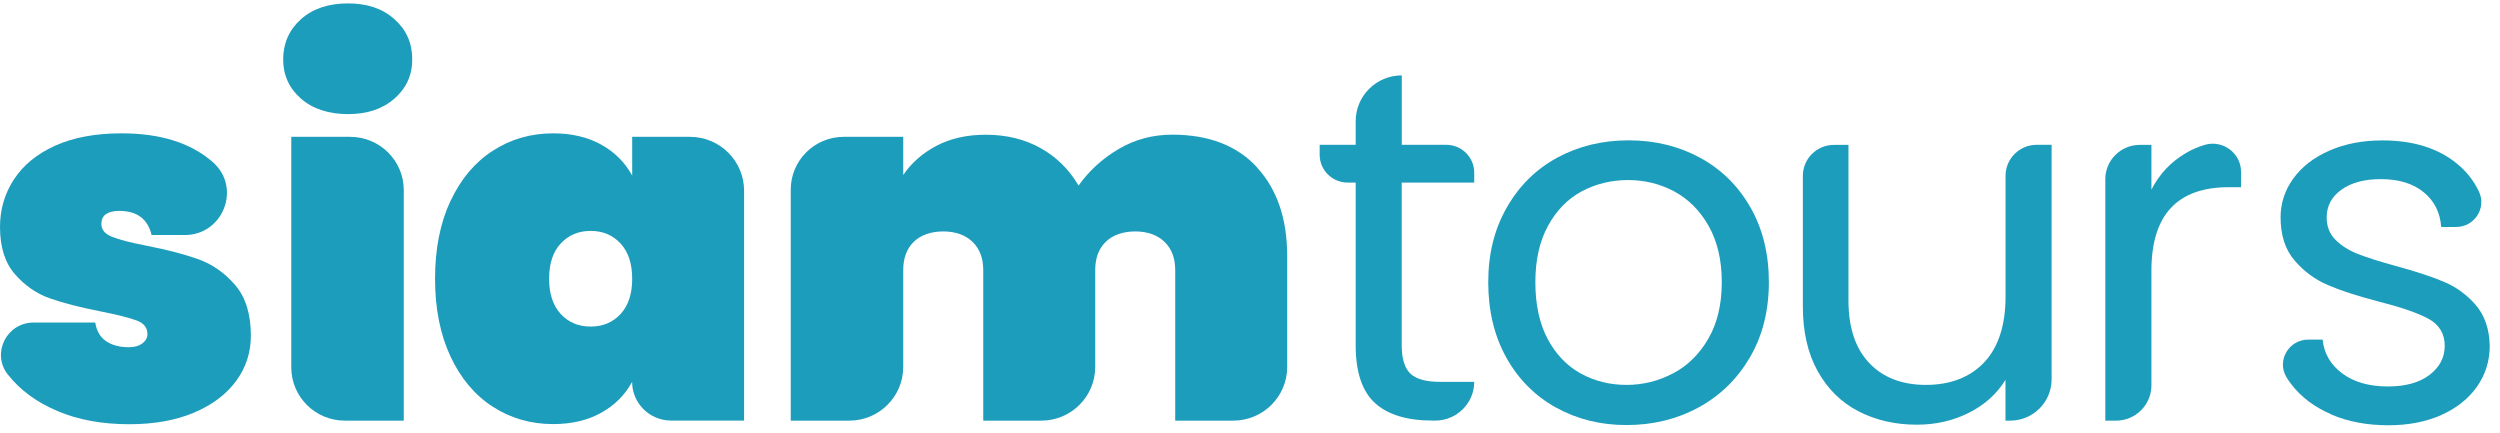 <svg width="104" height="18" viewBox="0 0 104 18" fill="none" xmlns="http://www.w3.org/2000/svg">
<path d="M2.393 17.099C1.529 16.737 0.845 16.235 0.337 15.593C0.331 15.587 0.328 15.581 0.321 15.575C-0.365 14.695 0.278 13.418 1.398 13.418H3.962C4.018 13.768 4.168 14.025 4.414 14.193C4.661 14.36 4.973 14.444 5.353 14.444C5.594 14.444 5.781 14.391 5.921 14.286C6.062 14.18 6.133 14.053 6.133 13.898C6.133 13.635 5.987 13.446 5.69 13.334C5.394 13.223 4.898 13.096 4.193 12.956C3.335 12.789 2.63 12.606 2.075 12.411C1.519 12.216 1.036 11.881 0.621 11.407C0.206 10.933 0 10.276 0 9.439C0 8.714 0.193 8.054 0.58 7.462C0.967 6.87 1.538 6.402 2.299 6.058C3.057 5.717 3.978 5.547 5.06 5.547C6.661 5.547 7.915 5.937 8.823 6.718C8.832 6.727 8.841 6.734 8.851 6.743C10.055 7.796 9.294 9.777 7.687 9.777H6.305C6.233 9.454 6.087 9.21 5.862 9.033C5.637 8.859 5.335 8.773 4.957 8.773C4.717 8.773 4.536 8.819 4.408 8.909C4.28 8.999 4.218 9.135 4.218 9.318C4.218 9.557 4.365 9.733 4.661 9.851C4.957 9.969 5.425 10.093 6.074 10.217C6.932 10.384 7.656 10.573 8.245 10.781C8.835 10.991 9.347 11.351 9.784 11.859C10.22 12.367 10.436 13.071 10.436 13.963C10.436 14.661 10.233 15.29 9.824 15.847C9.415 16.405 8.829 16.845 8.065 17.168C7.3 17.49 6.402 17.648 5.378 17.648C4.255 17.648 3.26 17.468 2.396 17.102L2.393 17.099Z" fill="#1D9DBC"/>
<path d="M12.516 4.099C12.023 3.666 11.78 3.123 11.78 2.466C11.78 1.809 12.027 1.242 12.516 0.802C13.009 0.362 13.661 0.142 14.476 0.142C15.29 0.142 15.923 0.362 16.413 0.802C16.906 1.242 17.149 1.797 17.149 2.466C17.149 3.136 16.903 3.666 16.413 4.099C15.92 4.533 15.274 4.747 14.476 4.747C13.677 4.747 13.006 4.53 12.516 4.099ZM16.797 7.908V17.499H14.348C13.115 17.499 12.117 16.508 12.117 15.283V5.692H14.566C15.798 5.692 16.797 6.684 16.797 7.908Z" fill="#1D9DBC"/>
<path d="M18.743 8.36C19.171 7.446 19.757 6.749 20.503 6.269C21.249 5.788 22.085 5.547 23.011 5.547C23.785 5.547 24.453 5.705 25.014 6.018C25.576 6.331 26.003 6.761 26.299 7.304V5.692H28.699C29.947 5.692 30.954 6.696 30.954 7.933V17.496H27.919C27.023 17.496 26.296 16.774 26.296 15.885C26 16.43 25.573 16.858 25.011 17.171C24.45 17.484 23.782 17.642 23.008 17.642C22.082 17.642 21.245 17.4 20.5 16.92C19.754 16.439 19.168 15.742 18.74 14.828C18.313 13.914 18.098 12.835 18.098 11.593C18.098 10.35 18.313 9.272 18.74 8.357L18.743 8.36ZM25.816 10.13C25.491 9.78 25.08 9.606 24.571 9.606C24.063 9.606 23.651 9.78 23.326 10.13C23.002 10.48 22.843 10.967 22.843 11.596C22.843 12.225 23.005 12.711 23.326 13.062C23.651 13.412 24.063 13.585 24.571 13.585C25.08 13.585 25.491 13.412 25.816 13.062C26.14 12.711 26.299 12.225 26.299 11.596C26.299 10.967 26.137 10.48 25.816 10.13Z" fill="#1D9DBC"/>
<path d="M52.293 6.969C53.129 7.877 53.547 9.104 53.547 10.653V15.268C53.547 16.498 52.543 17.499 51.301 17.499H48.889V11.239C48.889 10.737 48.74 10.344 48.437 10.055C48.135 9.77 47.732 9.628 47.227 9.628C46.721 9.628 46.3 9.77 46.004 10.055C45.707 10.341 45.561 10.737 45.561 11.239V15.268C45.561 16.498 44.556 17.499 43.315 17.499H40.903V11.239C40.903 10.737 40.753 10.344 40.451 10.055C40.148 9.77 39.745 9.628 39.24 9.628C38.735 9.628 38.313 9.77 38.017 10.055C37.721 10.341 37.574 10.737 37.574 11.239V15.268C37.574 16.498 36.57 17.499 35.328 17.499H32.895V7.886C32.895 6.675 33.883 5.692 35.103 5.692H37.574V7.282C37.911 6.78 38.373 6.374 38.953 6.067C39.536 5.76 40.22 5.605 41.009 5.605C41.867 5.605 42.625 5.791 43.286 6.16C43.948 6.529 44.475 7.049 44.868 7.719C45.305 7.105 45.857 6.6 46.534 6.2C47.211 5.801 47.954 5.602 48.768 5.602C50.284 5.602 51.46 6.055 52.296 6.963L52.293 6.969Z" fill="#1D9DBC"/>
<path d="M58.311 7.595V14.357C58.311 14.915 58.43 15.308 58.67 15.541C58.91 15.77 59.322 15.885 59.915 15.885H61.328C61.328 16.774 60.601 17.496 59.706 17.496H59.6C58.533 17.496 57.731 17.251 57.197 16.765C56.664 16.275 56.396 15.476 56.396 14.357V7.595H56.065C55.419 7.595 54.898 7.078 54.898 6.436V6.024H56.396V5.042C56.396 3.991 57.254 3.136 58.314 3.136V6.024H60.161C60.807 6.024 61.328 6.541 61.328 7.183V7.595H58.314H58.311Z" fill="#1D9DBC"/>
<path d="M64.725 16.954C63.849 16.464 63.159 15.77 62.66 14.871C62.161 13.973 61.911 12.928 61.911 11.741C61.911 10.554 62.167 9.532 62.682 8.633C63.194 7.734 63.892 7.043 64.778 6.56C65.664 6.08 66.653 5.838 67.748 5.838C68.844 5.838 69.835 6.08 70.718 6.56C71.604 7.04 72.303 7.728 72.815 8.621C73.326 9.513 73.585 10.554 73.585 11.738C73.585 12.922 73.323 13.966 72.796 14.868C72.269 15.767 71.558 16.464 70.656 16.951C69.757 17.44 68.759 17.682 67.664 17.682C66.569 17.682 65.602 17.437 64.725 16.951V16.954ZM69.605 15.531C70.21 15.209 70.697 14.729 71.068 14.087C71.439 13.446 71.626 12.665 71.626 11.741C71.626 10.818 71.442 10.04 71.077 9.395C70.712 8.754 70.235 8.277 69.645 7.961C69.056 7.648 68.416 7.49 67.727 7.49C67.037 7.49 66.382 7.648 65.799 7.961C65.215 8.274 64.747 8.754 64.398 9.395C64.045 10.037 63.871 10.818 63.871 11.741C63.871 12.665 64.042 13.464 64.385 14.106C64.728 14.747 65.19 15.225 65.764 15.541C66.341 15.854 66.972 16.012 67.661 16.012C68.35 16.012 68.996 15.851 69.598 15.531H69.605Z" fill="#1D9DBC"/>
<path d="M85.347 6.027V15.782C85.347 16.731 84.573 17.499 83.619 17.499H83.428V15.804C83.063 16.39 82.555 16.848 81.9 17.174C81.248 17.502 80.527 17.667 79.741 17.667C78.842 17.667 78.034 17.481 77.317 17.112C76.599 16.743 76.034 16.188 75.62 15.448C75.205 14.707 74.999 13.808 74.999 12.749V7.313C74.999 6.603 75.579 6.027 76.293 6.027H76.896V12.495C76.896 13.626 77.183 14.493 77.76 15.101C78.337 15.708 79.123 16.012 80.121 16.012C81.12 16.012 81.956 15.699 82.546 15.07C83.135 14.441 83.431 13.526 83.431 12.327V7.31C83.431 6.6 84.012 6.024 84.726 6.024H85.35L85.347 6.027Z" fill="#1D9DBC"/>
<path d="M90.941 6.362C91.175 6.225 91.424 6.117 91.696 6.033C92.454 5.794 93.228 6.362 93.228 7.152V7.787H92.722C90.573 7.787 89.499 8.946 89.499 11.261V16.033C89.499 16.842 88.838 17.499 88.024 17.499H87.581V7.452C87.581 6.665 88.224 6.027 89.016 6.027H89.499V7.889C89.836 7.232 90.317 6.724 90.944 6.362H90.941Z" fill="#1D9DBC"/>
<path d="M96.981 17.236C96.279 16.935 95.723 16.517 95.315 15.981C95.243 15.888 95.177 15.792 95.118 15.693C94.7 15.005 95.212 14.128 96.02 14.128H96.622C96.678 14.701 96.949 15.169 97.433 15.531C97.916 15.894 98.553 16.077 99.339 16.077C100.069 16.077 100.646 15.916 101.067 15.597C101.489 15.274 101.701 14.871 101.701 14.382C101.701 13.892 101.476 13.505 101.027 13.263C100.578 13.018 99.882 12.78 98.94 12.541C98.082 12.318 97.383 12.092 96.843 11.859C96.303 11.63 95.839 11.286 95.452 10.833C95.065 10.381 94.872 9.783 94.872 9.042C94.872 8.457 95.046 7.92 95.399 7.431C95.751 6.941 96.247 6.554 96.896 6.269C97.542 5.984 98.278 5.841 99.108 5.841C100.387 5.841 101.42 6.163 102.206 6.805C102.609 7.133 102.914 7.521 103.126 7.973C103.448 8.658 102.936 9.442 102.175 9.442H101.554C101.51 8.841 101.27 8.36 100.827 7.998C100.384 7.635 99.791 7.452 99.046 7.452C98.356 7.452 97.81 7.598 97.402 7.893C96.993 8.187 96.79 8.568 96.79 9.045C96.79 9.423 96.912 9.733 97.158 9.978C97.405 10.223 97.714 10.418 98.085 10.564C98.456 10.71 98.974 10.874 99.632 11.056C100.462 11.28 101.136 11.5 101.654 11.717C102.175 11.934 102.621 12.259 102.992 12.69C103.364 13.123 103.557 13.688 103.573 14.385C103.573 15.014 103.398 15.578 103.045 16.08C102.693 16.582 102.2 16.976 101.56 17.264C100.921 17.549 100.188 17.691 99.358 17.691C98.472 17.691 97.679 17.543 96.977 17.242L96.981 17.236Z" fill="#1D9DBC"/>
</svg>
